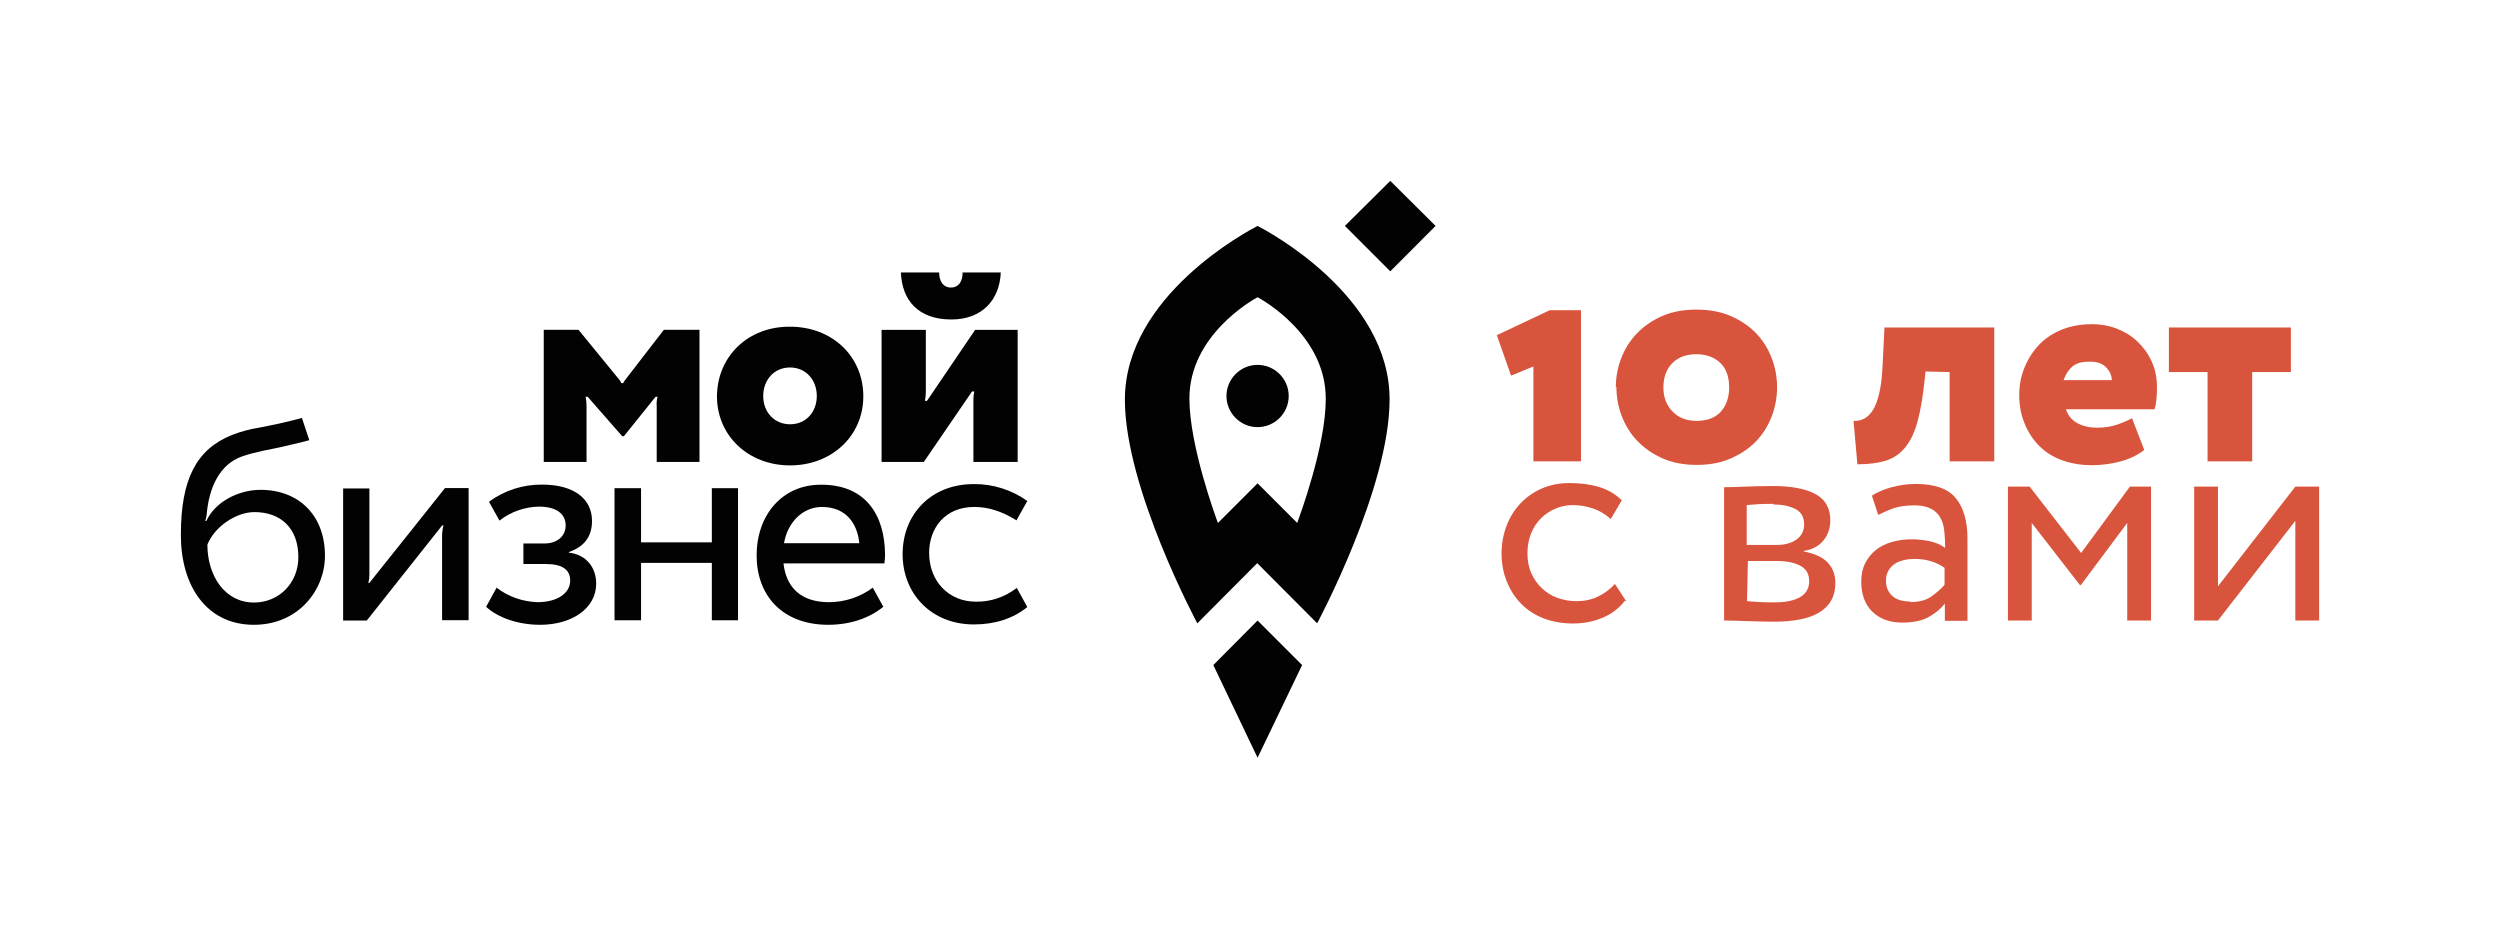 <?xml version="1.0" encoding="UTF-8"?> <!-- Generator: Adobe Illustrator 26.3.1, SVG Export Plug-In . SVG Version: 6.00 Build 0) --> <svg xmlns="http://www.w3.org/2000/svg" xmlns:xlink="http://www.w3.org/1999/xlink" id="Слой_1" x="0px" y="0px" viewBox="0 0 888.351 333.53" style="enable-background:new 0 0 888.351 333.53;" xml:space="preserve"> <style type="text/css"> .st0{fill:#020203;} .st1{fill:#D9543C;} </style> <g> <g> <g> <g id="Слой_63_00000162335294824475911950000002461171296615656891_"> <polygon class="st0" points="462.69,236.32 446.87,220.499 431.142,236.32 446.87,269.259 "></polygon> </g> <g id="Слой_62_00000026135018380325130610000000110895878018305947_"> <path class="st0" d="M446.87,129.655c-6.087,0-11.062,4.975-11.062,11.062 c0,6.087,4.975,11.062,11.062,11.062c6.087,0,11.062-4.975,11.062-11.062 C457.932,134.629,452.957,129.655,446.87,129.655z"></path> </g> <g id="Слой_61_00000138531142599013770650000004970710184072943024_"> <path class="st0" d="M460.96,185.83l-14.09-14.09l-14.09,14.09 c-0.711-1.916-10.135-27.47-10.135-44.217c0-22.495,22.495-35.071,24.225-35.998 c1.73,0.927,24.225,13.472,24.225,35.998 C471.188,158.268,461.671,183.791,460.96,185.83z M446.87,80.277 c-3.337,1.73-47.153,24.843-47.153,61.737c0,31.517,25.739,79.474,25.739,79.474 l21.29-21.382l21.29,21.382c0,0,25.739-47.956,25.739-79.474 C493.899,105.12,450.207,82.007,446.87,80.277L446.87,80.277z"></path> </g> <g id="Слой_60_00000058551951353765554330000015524722991741655168_"> <polygon class="st0" points="494.023,96.407 477.893,80.277 494.023,64.271 494.023,64.271 510.121,80.277 510.121,80.277 "></polygon> </g> <g id="Слой_59_00000098914129794186054330000017935998261114869645_"> <path class="st0" d="M342.058,96.808c0,3.337-1.514,5.377-4.171,5.377 c-2.626,0-4.171-2.132-4.171-5.377h-13.596 c0.402,9.95,6.18,16.717,17.953,16.717c10.846,0,17.118-6.891,17.551-16.717 H342.058z"></path> </g> <g id="Слой_58_00000018211158207796710730000013049733555510674071_"> <path class="st0" d="M313.26,164.139v-46.936h15.728v21.784 c0,1.112-0.093,2.318-0.309,3.461h0.71l17.118-25.245h15.11v46.936h-15.728 V142.138c0-1.02,0.093-2.039,0.309-3.028h-0.803l-17.118,25.029H313.26z"></path> </g> <g id="Слой_57_00000113341449328770109660000015817763464101569188_"> <path class="st0" d="M280.723,150.759c5.778,0,9.517-4.449,9.517-10.042 c0-5.686-3.862-10.135-9.517-10.135c-5.685,0-9.517,4.449-9.517,10.135 C271.175,146.402,275.13,150.759,280.723,150.759z M280.723,116.09 c15.017,0,26.048,10.537,26.048,24.751c0,13.997-11.155,24.534-26.048,24.534 c-14.801,0-25.956-10.537-25.956-24.534 C254.86,126.534,265.922,115.966,280.723,116.09L280.723,116.09z"></path> </g> <g id="Слой_56_00000123429770132805125590000015354948560632500616_"> <path class="st0" d="M235.887,117.202c0,0-13.194,17.118-13.688,17.736 c-0.309,0.309-0.618,0.804-0.711,1.205h-0.711 c-0.216-0.402-0.402-0.927-0.711-1.205c-0.927-1.112-14.492-17.736-14.492-17.736 H193.215v46.936h15.203v-19.683c0-1.112-0.093-2.318-0.309-3.461h0.711 l12.267,13.998h0.618l11.248-13.998h0.71 c-0.309,1.112-0.401,2.225-0.309,3.461v19.683h15.203v-46.936H235.887z"></path> </g> <g id="Слой_55_00000057111806747650765770000009669985907532521860_"> <path class="st0" d="M90.227,214.103c-10.444,0-16.531-9.641-16.531-20.579 c2.534-6.396,10.228-11.557,16.717-11.557c9.517,0,15.604,5.871,15.604,16.006 C106.016,207.213,99.126,214.103,90.227,214.103z M64.271,189.971v0.216 c0,17.736,8.93,31.826,25.956,31.826c15.728,0,25.245-12.267,25.245-24.534 c0-14.183-9.115-23.422-22.897-23.422c-7.91,0-16.222,4.357-19.25,11.062h-0.402 c0.216-0.711,0.402-1.329,0.494-2.039c0.803-10.042,4.759-18.138,12.576-20.888 c4.975-1.73,9.826-2.441,13.472-3.244c3.955-0.927,8.003-1.823,10.444-2.534 l-2.626-7.91c-4.357,1.205-8.405,2.132-15.203,3.461 c-3.337,0.495-6.581,1.421-9.733,2.626 C69.833,159.658,64.271,170.226,64.271,189.971z"></path> </g> <g id="Слой_54_00000032636332042823565100000002979817631585044670_"> <path class="st0" d="M131.261,207.12h-0.402c0.309-0.927,0.402-1.916,0.402-2.935 v-30.621h-9.332v46.936h8.405l26.759-33.773h0.495 c-0.309,1.02-0.402,2.039-0.495,3.028v30.621h9.424v-46.936h-8.405 C158.144,173.47,131.261,207.12,131.261,207.12z"></path> </g> <g id="Слой_53_00000182526267380382955030000013633290400273367970_"> <path class="st0" d="M202.145,196.367v-0.216c5.562-1.916,8.219-5.562,8.219-11.062 c0-7.818-6.396-12.885-17.644-12.885c-6.798-0.093-13.472,2.039-18.972,6.087 l3.739,6.705c3.955-3.152,8.93-4.851,13.997-4.975 c6.18,0,9.517,2.534,9.517,6.705c0,3.739-2.935,6.396-7.601,6.396h-7.416v7.292 h7.91c5.778,0,8.714,1.916,8.714,5.871c0,4.573-4.666,7.694-11.649,7.694 c-5.284-0.216-10.351-1.916-14.492-5.16l-3.739,6.798 c4.048,3.739,11.155,6.396,19.25,6.396c11.247,0,19.868-5.871,19.868-14.585 C211.879,201.651,208.325,197.078,202.145,196.367z"></path> </g> <g id="Слой_52_00000020370439828841210560000007159402965509694625_"> <polygon class="st0" points="252.944,192.721 227.792,192.721 227.792,173.47 218.367,173.47 218.367,220.407 227.792,220.407 227.792,200.013 252.944,200.013 252.944,220.407 262.245,220.407 262.245,173.47 252.944,173.47 "></polygon> </g> <g id="Слой_51_00000001658637073237777000000011417788025512933253_"> <path class="st0" d="M278.591,193.03c1.205-7.2,6.489-12.885,13.472-12.885 c8.405,0,12.576,5.685,13.287,12.885H278.591z M291.661,172.234 c-13.781,0-22.804,10.846-22.804,25.152c0,14.09,9.023,24.627,25.461,24.627 c7.91,0,14.708-2.441,19.559-6.396l-3.739-6.798 c-4.449,3.337-9.95,5.16-15.604,5.16c-10.228,0-15.203-5.562-16.13-13.781 h35.875c0.093-1.02,0.216-1.916,0.216-2.935 C314.465,182.987,307.574,172.142,291.661,172.234L291.661,172.234z"></path> </g> <g id="Слой_50_00000073715621366254648730000004127441666003648946_"> <path class="st0" d="M346.693,213.794c-9.517,0-16.531-7.2-16.531-17.335 c0-8.714,5.562-16.315,16.006-16.315c4.758,0,9.517,1.329,15.017,4.759 l3.862-6.891c-5.562-3.955-12.267-6.087-19.065-5.995 c-15.11,0-25.245,10.66-25.245,24.936c0,13.874,10.042,24.936,25.338,24.936 c7.509,0,13.997-2.132,18.972-6.18l-3.739-6.798 C357.045,212.187,351.977,213.918,346.693,213.794L346.693,213.794z"></path> </g> </g> </g> <g> <g> <path class="st1" d="M561.793,110.223v53.705h-16.915v-33.724l-7.929,3.277l-5.075-14.378 l18.818-8.88H561.793z"></path> <path class="st1" d="M574.162,137.71c0-3.594,0.635-7.083,1.903-10.36 c1.268-3.277,3.066-6.237,5.497-8.774c2.431-2.538,5.392-4.652,8.986-6.238 c3.594-1.585,7.718-2.325,12.263-2.325c4.546,0,8.668,0.74,12.263,2.325 c3.594,1.586,6.555,3.594,8.986,6.132c2.432,2.537,4.229,5.497,5.497,8.774 c1.268,3.277,1.903,6.766,1.903,10.36c0,3.594-0.635,7.084-1.903,10.36 c-1.268,3.277-3.066,6.238-5.497,8.775c-2.431,2.537-5.392,4.546-8.986,6.131 c-3.594,1.586-7.612,2.326-12.158,2.326c-4.546,0-8.563-0.74-12.158-2.326 c-3.594-1.585-6.554-3.7-8.986-6.237c-2.431-2.537-4.228-5.497-5.497-8.774 c-1.268-3.277-1.902-6.766-1.902-10.36L574.162,137.71z M594.249,146.167 c2.114,2.22,4.969,3.383,8.563,3.383c3.911,0,6.871-1.163,8.774-3.383 s2.855-5.074,2.855-8.457c0-3.805-1.057-6.766-3.172-8.774 c-2.114-2.009-4.969-3.066-8.563-3.066c-3.489,0-6.343,1.057-8.457,3.172 c-2.115,2.115-3.172,4.969-3.172,8.669 C591.077,141.093,592.134,143.947,594.249,146.167z"></path> <path class="st1" d="M684.215,132.001l-0.211,2.114 c-0.635,6.237-1.48,11.312-2.538,15.329c-1.057,4.017-2.537,7.189-4.44,9.515 c-1.903,2.326-4.228,3.911-6.977,4.757c-2.749,0.846-6.132,1.269-10.043,1.269 l-1.374-15.435c1.163,0.106,2.326-0.106,3.489-0.635 c1.163-0.529,2.22-1.48,3.172-2.854c0.952-1.374,1.691-3.277,2.326-5.709 c0.635-2.431,1.057-5.497,1.268-9.197l0.74-14.801h39.01v47.574h-15.858 V132.212L684.215,132.001z"></path> <path class="st1" d="M761.813,160.017c-2.432,1.797-5.286,3.172-8.563,4.017 c-3.277,0.846-6.554,1.269-9.938,1.269c-3.911,0-7.506-0.635-10.677-1.797 s-5.814-2.855-8.035-5.075c-2.22-2.22-3.911-4.863-5.18-7.929 c-1.268-3.066-1.903-6.449-1.903-10.149c0-3.489,0.635-6.766,1.903-9.832 c1.268-3.066,2.96-5.709,5.18-8.034c2.221-2.326,4.969-4.123,8.14-5.392 c3.172-1.269,6.766-1.903,10.678-1.903c3.066,0,6.026,0.529,8.774,1.586 c2.749,1.057,5.181,2.537,7.295,4.545c2.114,2.009,3.806,4.335,5.075,7.084 c1.269,2.749,1.903,5.814,1.903,9.197c0,1.797-0.106,3.277-0.212,4.441 c-0.106,1.163-0.317,2.325-0.634,3.383h-31.505 c0.74,2.22,2.115,3.911,4.123,4.969c2.009,1.057,4.335,1.585,6.978,1.585 c2.749,0,5.18-0.423,7.295-1.163c2.114-0.74,3.805-1.48,5.074-2.22 l4.335,11.206L761.813,160.017z M742.467,128.513c-2.643,0-4.652,0.528-6.026,1.691 c-1.374,1.163-2.431,2.749-3.172,4.863h17.126c0-1.586-0.634-3.066-1.902-4.44 c-1.269-1.374-3.172-2.114-5.709-2.114H742.467z"></path> <path class="st1" d="M814.038,116.354v15.858h-13.743v31.716h-15.858V132.212h-13.744v-15.858 H814.038z"></path> <path class="st1" d="M577.333,213.514c-2.008,2.644-4.651,4.652-7.929,6.026 c-3.277,1.374-6.766,2.009-10.466,2.009c-3.806,0-7.295-0.635-10.36-1.797 c-3.066-1.163-5.709-2.855-7.929-5.075s-3.912-4.863-5.181-7.929 c-1.268-3.066-1.903-6.448-1.903-10.149c0-3.489,0.635-6.766,1.797-9.832 c1.163-3.066,2.855-5.709,4.969-7.929c2.115-2.22,4.652-4.017,7.612-5.286 c2.961-1.268,6.238-1.903,9.727-1.903c3.805,0,7.295,0.423,10.466,1.374 s5.92,2.538,8.14,4.758l-3.912,6.66c-2.008-1.797-4.123-3.066-6.448-3.806 c-2.326-0.74-4.652-1.163-7.084-1.163c-2.114,0-4.123,0.423-6.131,1.268 c-2.009,0.846-3.7,2.009-5.18,3.489c-1.48,1.48-2.643,3.277-3.489,5.392 c-0.846,2.115-1.268,4.441-1.268,6.978c0,2.643,0.423,4.969,1.374,7.083 c0.952,2.115,2.22,3.912,3.805,5.392c1.586,1.48,3.383,2.643,5.497,3.383 c2.115,0.74,4.335,1.163,6.661,1.163c2.854,0,5.497-0.529,7.823-1.691 c2.326-1.163,4.335-2.643,5.92-4.44l4.017,6.131L577.333,213.514z"></path> <path class="st1" d="M612.643,173.13c2.009,0,4.546-0.106,7.506-0.212 c2.961-0.105,6.238-0.211,9.727-0.211c6.66,0,11.735,0.952,15.223,2.855 c3.489,1.902,5.286,4.969,5.286,9.303c0,2.855-0.846,5.286-2.537,7.295 c-1.691,2.008-4.017,3.172-6.872,3.594v0.211 c3.806,0.74,6.661,2.009,8.458,3.912c1.797,1.902,2.748,4.334,2.748,7.295 c0,4.545-1.797,7.929-5.392,10.255c-3.594,2.326-9.091,3.489-16.598,3.489 c-2.96,0-6.026-0.106-9.303-0.211c-3.277-0.106-6.026-0.212-8.246-0.212 v-47.574V173.13z M630.192,179.05c-1.903,0-3.7,0-5.392,0.106 c-1.691,0.105-3.066,0.211-4.123,0.317v14.167h10.678 c2.854,0,5.18-0.635,6.977-1.903s2.749-3.066,2.749-5.392 c0-2.643-1.057-4.44-3.172-5.497c-2.114-1.057-4.652-1.586-7.717-1.586V179.05z M620.783,213.62c1.268,0.106,2.749,0.212,4.44,0.318 c1.691,0.105,3.489,0.105,5.392,0.105c3.912,0,6.978-0.634,9.092-1.902 c2.114-1.269,3.172-3.172,3.172-5.603s-0.952-4.229-2.96-5.392 c-2.009-1.163-4.864-1.797-8.669-1.797h-10.149L620.783,213.62z"></path> <path class="st1" d="M664.867,176.301c2.114-1.374,4.546-2.432,7.295-3.172 s5.603-1.163,8.563-1.163c6.766,0,11.523,1.691,14.272,5.074 c2.749,3.383,4.123,8.14,4.123,14.378v29.179h-8.034v-6.132 c-1.374,1.797-3.277,3.383-5.709,4.758c-2.432,1.374-5.603,2.008-9.515,2.008 c-4.335,0-7.823-1.269-10.466-3.805c-2.643-2.538-4.017-6.132-4.017-10.783 c0-2.432,0.423-4.546,1.374-6.449s2.22-3.489,3.806-4.757 c1.586-1.269,3.489-2.221,5.709-2.855c2.22-0.635,4.651-0.952,7.189-0.952 c1.797,0,3.805,0.212,6.026,0.635c2.221,0.423,4.123,1.269,5.709,2.431 c0-2.22-0.106-4.228-0.318-6.131c-0.211-1.903-0.74-3.489-1.48-4.758 c-0.74-1.268-1.797-2.326-3.277-3.066s-3.383-1.163-5.709-1.163 c-2.961,0-5.392,0.317-7.295,0.952c-1.903,0.634-3.806,1.48-5.709,2.431 l-2.22-6.766L664.867,176.301z M678.822,213.937c3.066,0,5.603-0.635,7.506-2.009 c1.902-1.374,3.489-2.749,4.651-4.123v-6.026 c-2.96-2.114-6.554-3.171-10.677-3.171c-1.268,0-2.537,0.105-3.806,0.423 c-1.268,0.317-2.325,0.74-3.277,1.374c-0.952,0.634-1.692,1.48-2.22,2.431 c-0.529,0.952-0.846,2.114-0.846,3.489c0,2.22,0.74,4.018,2.22,5.392 c1.48,1.374,3.595,2.009,6.343,2.009L678.822,213.937z"></path> <path class="st1" d="M721.215,172.918l18.289,23.575l17.338-23.575h7.506v47.574h-8.457 v-34.676l-16.492,22.095h-0.318l-17.126-22.095v34.676h-8.457v-47.574H721.215z"></path> <path class="st1" d="M779.677,172.918h8.457v35.416l27.487-35.416h8.458v47.574H815.621 v-35.415l-27.487,35.415h-8.457V172.918z"></path> </g> </g> </g> </svg> 